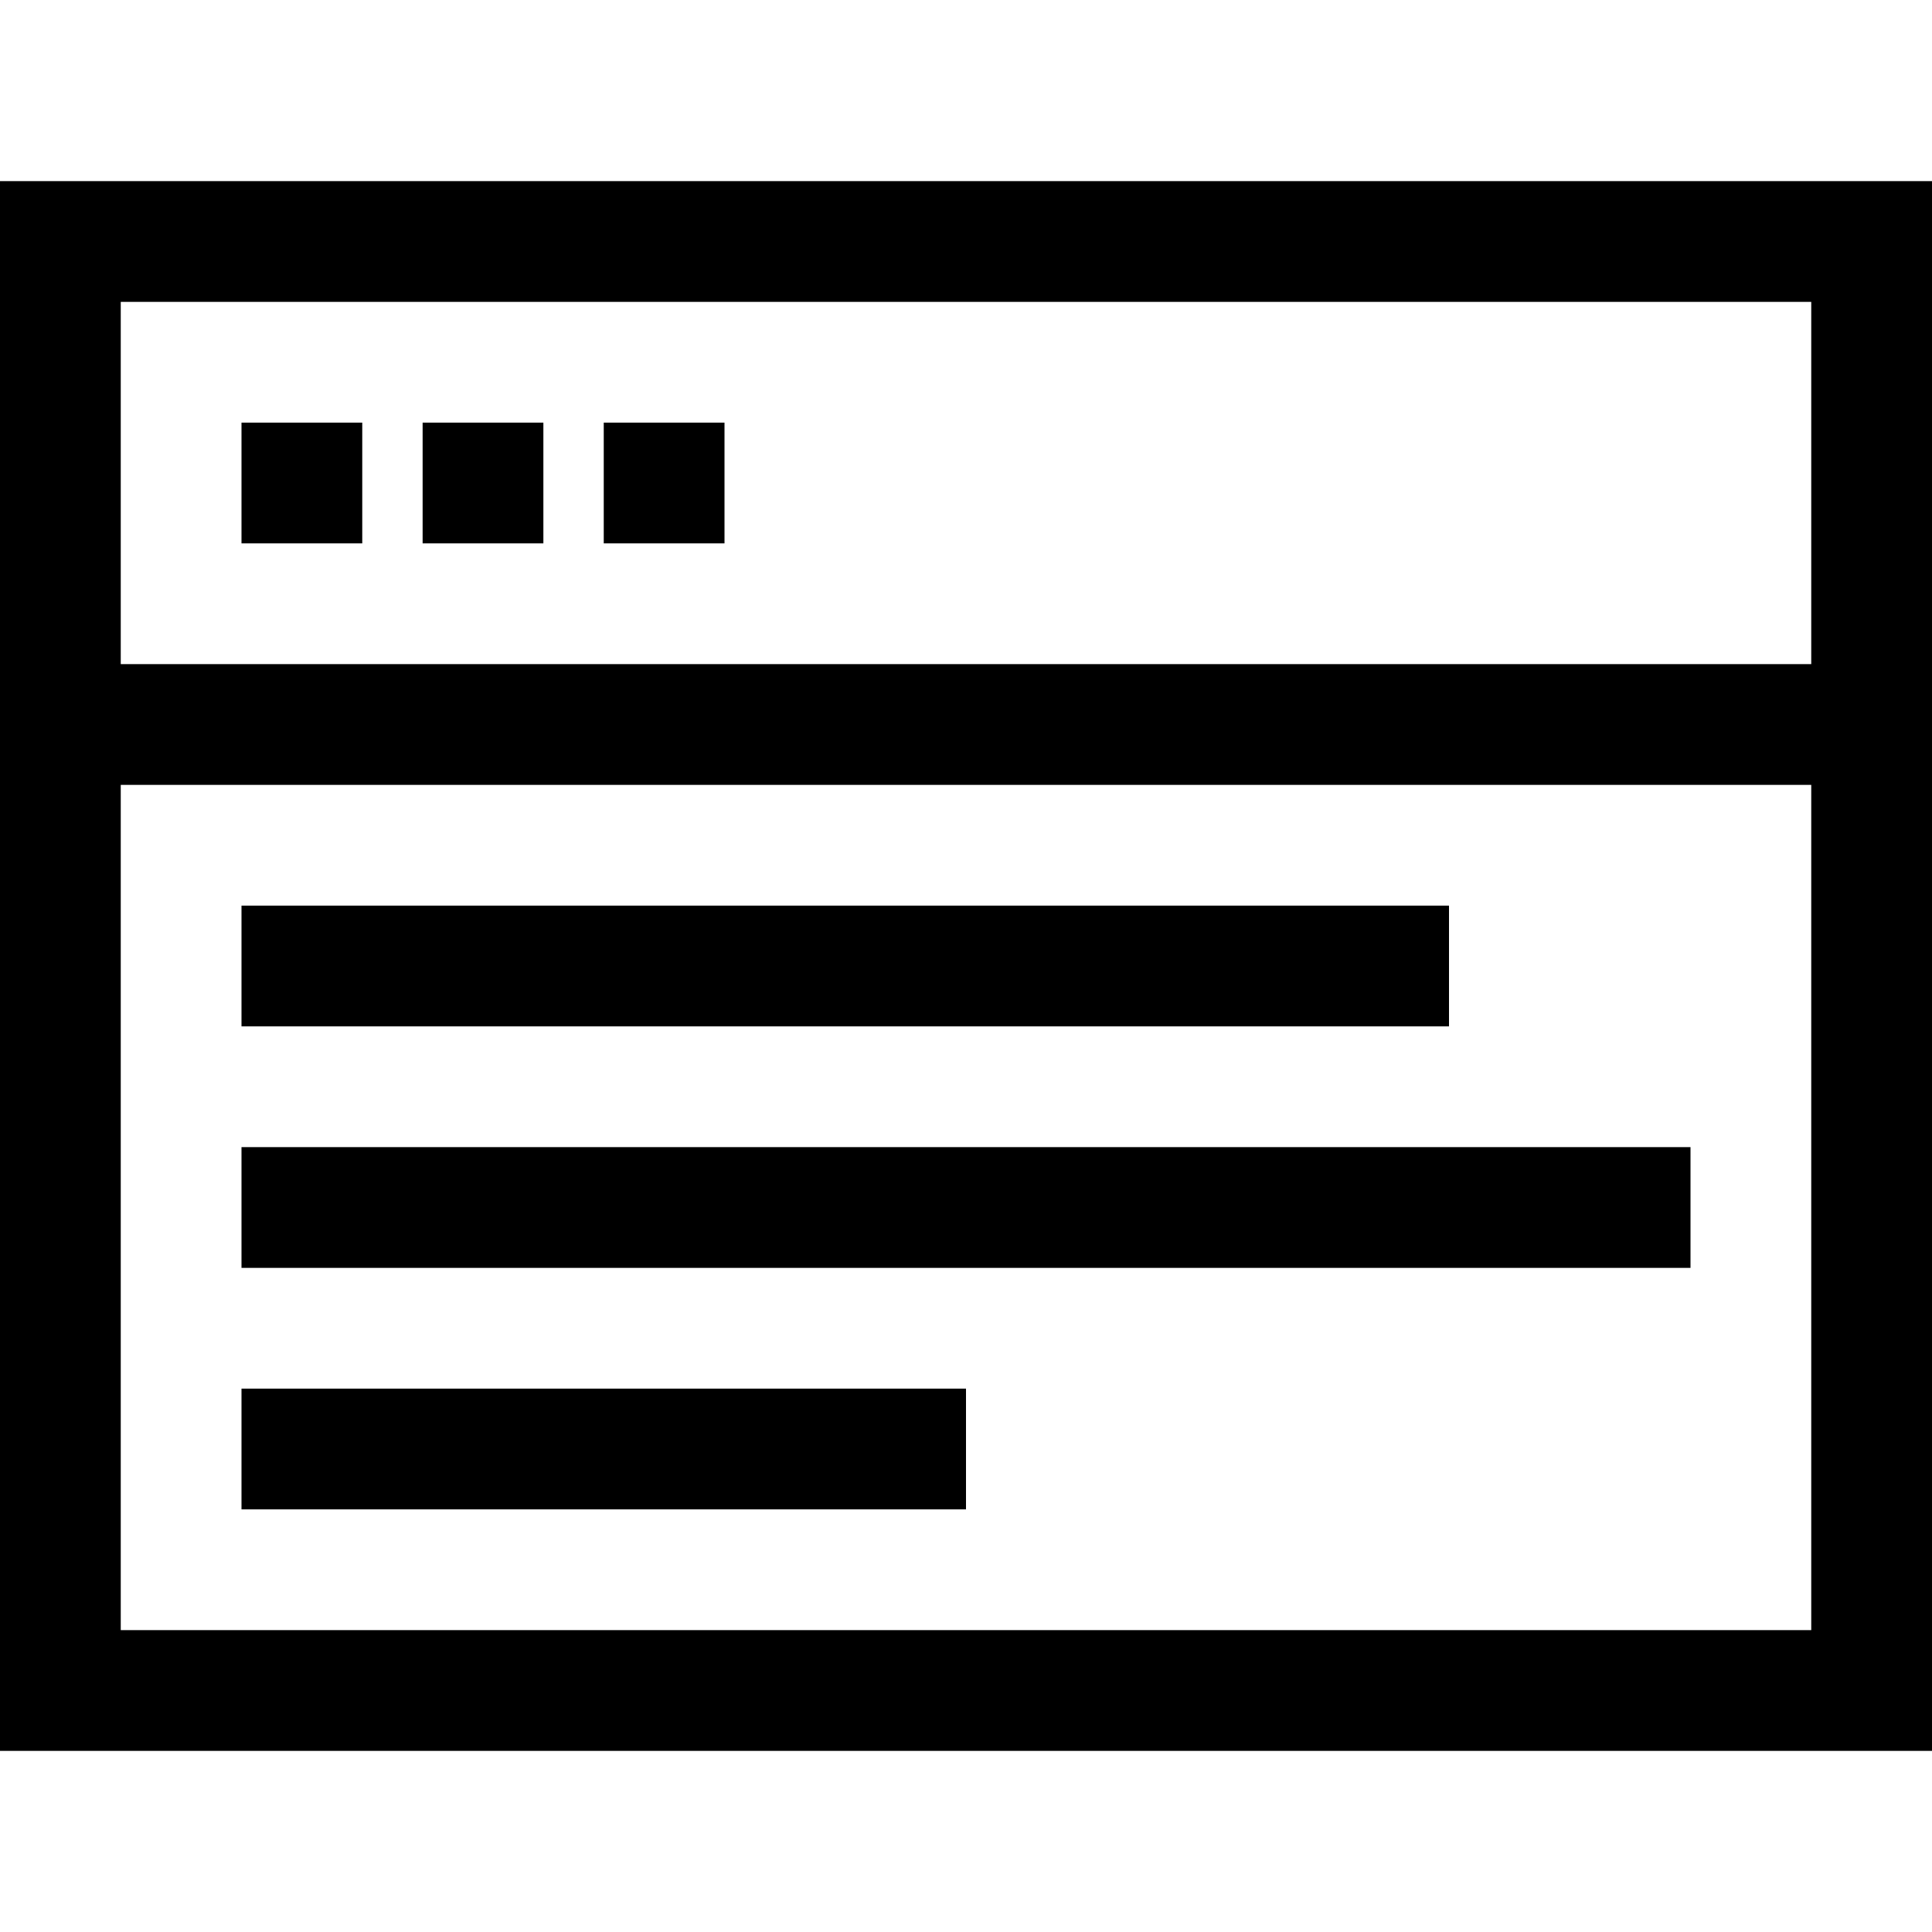 <?xml version="1.0" encoding="utf-8"?><!-- Скачано с сайта svg4.ru / Downloaded from svg4.ru -->
<svg fill="#000000" width="800px" height="800px" viewBox="0 0 32 32" version="1.1" id="browser-3" xmlns="http://www.w3.org/2000/svg" xmlns:xlink="http://www.w3.org/1999/xlink"  enable-background="new 0 0 32 32" xml:space="preserve">
  <rect x="4" y="7" width="2" height="2"/>
  <rect x="7" y="7" width="2" height="2"/>
  <rect x="10" y="7" width="2" height="2"/>
  <rect x="4" y="15" width="20" height="2"/>
  <rect x="4" y="19" width="24" height="2"/>
  <rect x="4" y="23" width="12" height="2"/>
  <path d="M0 3v26h32V3H0zM30 27H2V13h28V27zM30 11H2V5h28V11z"/>
</svg>
